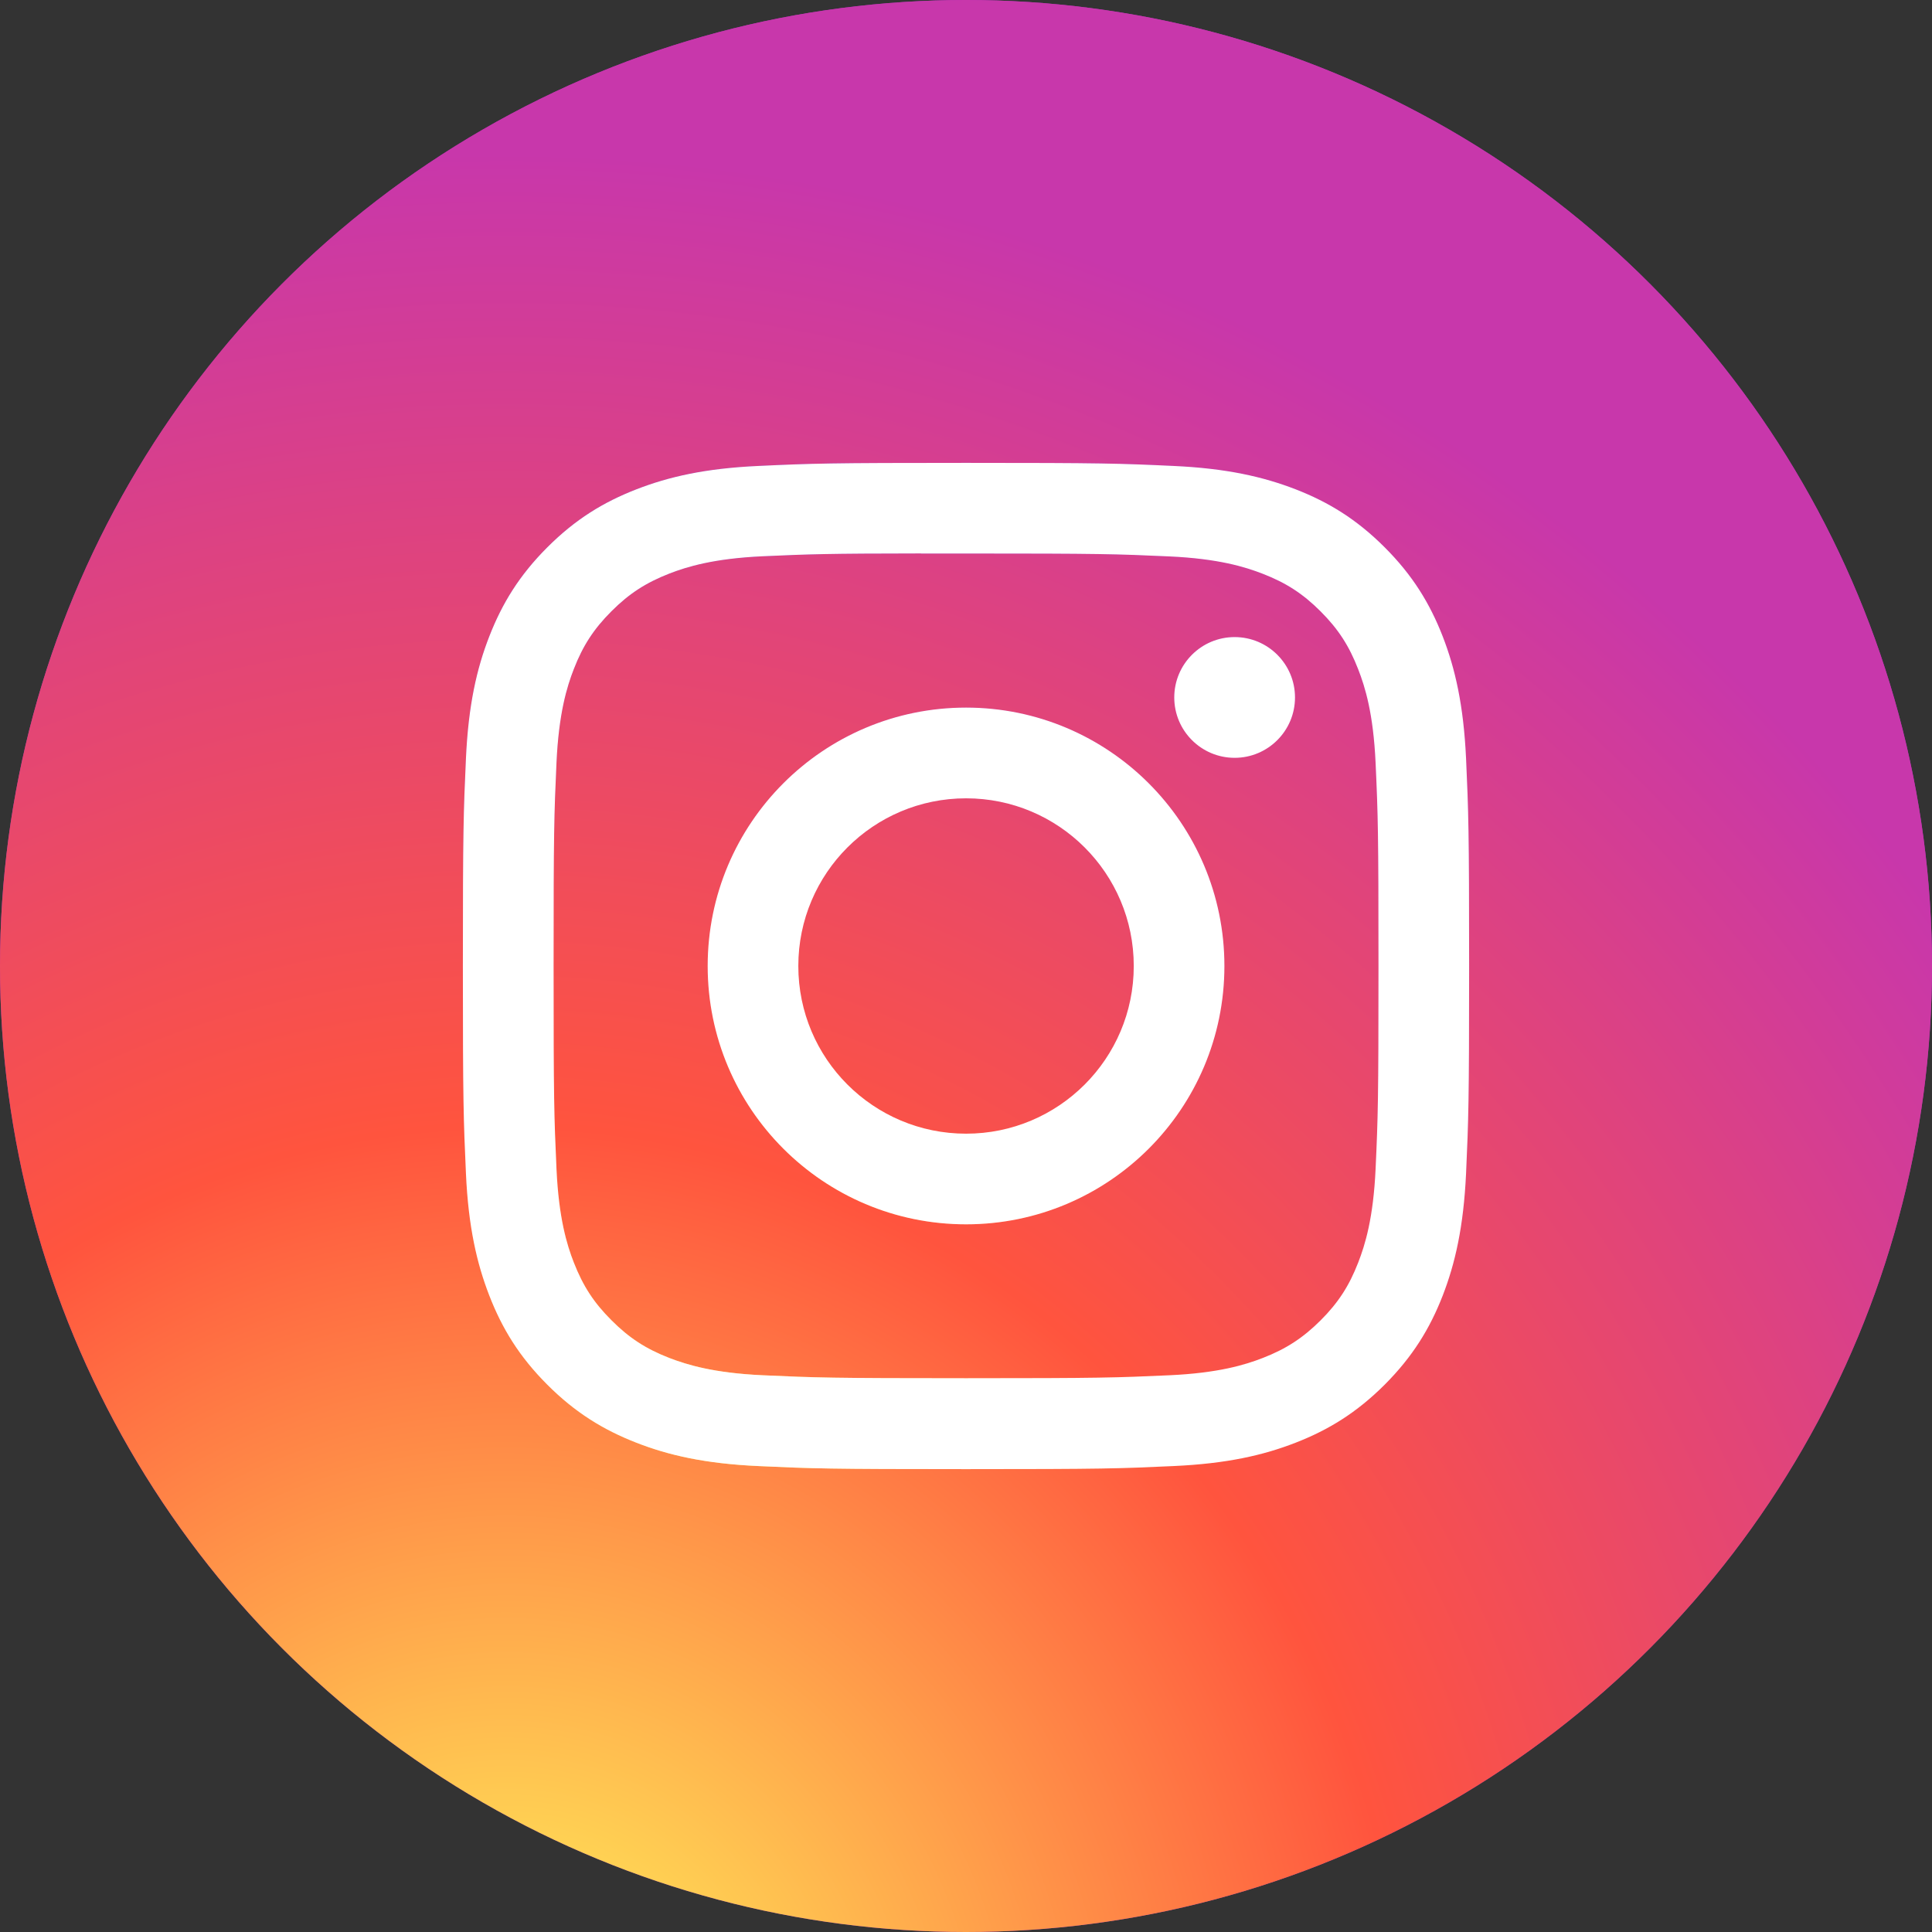 <svg width="24" height="24" viewBox="0 0 24 24" fill="none" xmlns="http://www.w3.org/2000/svg">
<rect x="0" y="0" width="24" height="24" fill="#333333" stroke="none"/>
<circle cx="12" cy="12" r="12" fill="#A930BE"/>
<circle cx="12" cy="12" r="12" fill="url(#paint0_radial_95_2389)"/>
<g clip-path="url(#clip0_95_2389)">
<g clip-path="url(#clip1_95_2389)">
<path d="M12.001 5.75C10.303 5.75 10.09 5.757 9.424 5.788C8.758 5.818 8.304 5.924 7.907 6.078C7.495 6.238 7.147 6.451 6.799 6.799C6.452 7.146 6.238 7.495 6.078 7.906C5.923 8.303 5.818 8.758 5.788 9.423C5.758 10.089 5.75 10.303 5.75 12C5.75 13.697 5.758 13.91 5.788 14.576C5.818 15.242 5.924 15.696 6.078 16.093C6.238 16.505 6.451 16.853 6.799 17.201C7.146 17.548 7.495 17.762 7.906 17.922C8.303 18.077 8.758 18.182 9.423 18.212C10.09 18.243 10.303 18.25 12 18.25C13.697 18.25 13.91 18.243 14.576 18.212C15.242 18.182 15.696 18.077 16.094 17.922C16.505 17.762 16.853 17.548 17.201 17.201C17.548 16.853 17.762 16.505 17.922 16.094C18.076 15.696 18.181 15.242 18.212 14.577C18.242 13.91 18.25 13.697 18.25 12C18.25 10.303 18.242 10.09 18.212 9.423C18.181 8.758 18.076 8.303 17.922 7.906C17.762 7.495 17.548 7.146 17.201 6.799C16.853 6.451 16.505 6.238 16.094 6.078C15.695 5.924 15.241 5.818 14.575 5.788C13.909 5.757 13.697 5.75 11.999 5.75H12.001ZM11.44 6.876C11.606 6.876 11.792 6.876 12.001 6.876C13.669 6.876 13.867 6.882 14.526 6.912C15.136 6.94 15.466 7.042 15.687 7.128C15.978 7.241 16.186 7.376 16.405 7.595C16.624 7.814 16.759 8.022 16.872 8.314C16.958 8.534 17.06 8.864 17.088 9.474C17.118 10.133 17.124 10.331 17.124 11.999C17.124 13.667 17.118 13.865 17.088 14.523C17.06 15.133 16.958 15.463 16.872 15.684C16.759 15.975 16.624 16.183 16.405 16.402C16.186 16.62 15.978 16.756 15.687 16.869C15.466 16.955 15.136 17.056 14.526 17.084C13.867 17.114 13.669 17.121 12.001 17.121C10.332 17.121 10.134 17.114 9.475 17.084C8.866 17.056 8.535 16.954 8.314 16.869C8.023 16.756 7.814 16.62 7.596 16.401C7.377 16.183 7.242 15.975 7.128 15.683C7.042 15.463 6.941 15.132 6.913 14.523C6.883 13.864 6.877 13.666 6.877 11.997C6.877 10.328 6.883 10.131 6.913 9.472C6.941 8.863 7.042 8.532 7.128 8.312C7.241 8.02 7.377 7.812 7.596 7.593C7.815 7.374 8.023 7.239 8.315 7.125C8.535 7.04 8.866 6.938 9.475 6.91C10.052 6.884 10.275 6.876 11.44 6.875V6.876ZM15.337 7.914C14.923 7.914 14.587 8.25 14.587 8.664C14.587 9.078 14.923 9.414 15.337 9.414C15.751 9.414 16.087 9.078 16.087 8.664C16.087 8.25 15.751 7.914 15.337 7.914V7.914ZM12.001 8.79C10.228 8.79 8.791 10.227 8.791 12C8.791 13.773 10.228 15.209 12.001 15.209C13.773 15.209 15.21 13.773 15.21 12C15.21 10.228 13.773 8.79 12 8.79H12.001ZM12.001 9.917C13.151 9.917 14.084 10.849 14.084 12C14.084 13.151 13.151 14.083 12.001 14.083C10.85 14.083 9.917 13.151 9.917 12C9.917 10.849 10.85 9.917 12.001 9.917Z" fill="url(#paint1_radial_95_2389)"/>
<path d="M12.001 5.75C10.303 5.75 10.09 5.757 9.424 5.788C8.758 5.818 8.304 5.924 7.907 6.078C7.495 6.238 7.147 6.451 6.799 6.799C6.452 7.146 6.238 7.495 6.078 7.906C5.923 8.303 5.818 8.758 5.788 9.423C5.758 10.089 5.75 10.303 5.75 12C5.75 13.697 5.758 13.91 5.788 14.576C5.818 15.242 5.924 15.696 6.078 16.093C6.238 16.505 6.451 16.853 6.799 17.201C7.146 17.548 7.495 17.762 7.906 17.922C8.303 18.077 8.758 18.182 9.423 18.212C10.09 18.243 10.303 18.25 12 18.25C13.697 18.25 13.91 18.243 14.576 18.212C15.242 18.182 15.696 18.077 16.094 17.922C16.505 17.762 16.853 17.548 17.201 17.201C17.548 16.853 17.762 16.505 17.922 16.094C18.076 15.696 18.181 15.242 18.212 14.577C18.242 13.91 18.25 13.697 18.25 12C18.25 10.303 18.242 10.09 18.212 9.423C18.181 8.758 18.076 8.303 17.922 7.906C17.762 7.495 17.548 7.146 17.201 6.799C16.853 6.451 16.505 6.238 16.094 6.078C15.695 5.924 15.241 5.818 14.575 5.788C13.909 5.757 13.697 5.75 11.999 5.75H12.001ZM11.44 6.876C11.606 6.876 11.792 6.876 12.001 6.876C13.669 6.876 13.867 6.882 14.526 6.912C15.136 6.94 15.466 7.042 15.687 7.128C15.978 7.241 16.186 7.376 16.405 7.595C16.624 7.814 16.759 8.022 16.872 8.314C16.958 8.534 17.06 8.864 17.088 9.474C17.118 10.133 17.124 10.331 17.124 11.999C17.124 13.667 17.118 13.865 17.088 14.523C17.06 15.133 16.958 15.463 16.872 15.684C16.759 15.975 16.624 16.183 16.405 16.402C16.186 16.62 15.978 16.756 15.687 16.869C15.466 16.955 15.136 17.056 14.526 17.084C13.867 17.114 13.669 17.121 12.001 17.121C10.332 17.121 10.134 17.114 9.475 17.084C8.866 17.056 8.535 16.954 8.314 16.869C8.023 16.756 7.814 16.62 7.596 16.401C7.377 16.183 7.242 15.975 7.128 15.683C7.042 15.463 6.941 15.132 6.913 14.523C6.883 13.864 6.877 13.666 6.877 11.997C6.877 10.328 6.883 10.131 6.913 9.472C6.941 8.863 7.042 8.532 7.128 8.312C7.241 8.02 7.377 7.812 7.596 7.593C7.815 7.374 8.023 7.239 8.315 7.125C8.535 7.04 8.866 6.938 9.475 6.91C10.052 6.884 10.275 6.876 11.44 6.875V6.876ZM15.337 7.914C14.923 7.914 14.587 8.25 14.587 8.664C14.587 9.078 14.923 9.414 15.337 9.414C15.751 9.414 16.087 9.078 16.087 8.664C16.087 8.25 15.751 7.914 15.337 7.914V7.914ZM12.001 8.79C10.228 8.79 8.791 10.227 8.791 12C8.791 13.773 10.228 15.209 12.001 15.209C13.773 15.209 15.21 13.773 15.21 12C15.21 10.228 13.773 8.79 12 8.79H12.001ZM12.001 9.917C13.151 9.917 14.084 10.849 14.084 12C14.084 13.151 13.151 14.083 12.001 14.083C10.85 14.083 9.917 13.151 9.917 12C9.917 10.849 10.85 9.917 12.001 9.917Z" fill="url(#paint2_radial_95_2389)"/>
<path d="M12.001 5.75C10.303 5.75 10.09 5.757 9.424 5.788C8.758 5.818 8.304 5.924 7.907 6.078C7.495 6.238 7.147 6.451 6.799 6.799C6.452 7.146 6.238 7.495 6.078 7.906C5.923 8.303 5.818 8.758 5.788 9.423C5.758 10.089 5.75 10.303 5.75 12C5.75 13.697 5.758 13.91 5.788 14.576C5.818 15.242 5.924 15.696 6.078 16.093C6.238 16.505 6.451 16.853 6.799 17.201C7.146 17.548 7.495 17.762 7.906 17.922C8.303 18.077 8.758 18.182 9.423 18.212C10.09 18.243 10.303 18.25 12 18.25C13.697 18.25 13.91 18.243 14.576 18.212C15.242 18.182 15.696 18.077 16.094 17.922C16.505 17.762 16.853 17.548 17.201 17.201C17.548 16.853 17.762 16.505 17.922 16.094C18.076 15.696 18.181 15.242 18.212 14.577C18.242 13.91 18.25 13.697 18.25 12C18.25 10.303 18.242 10.09 18.212 9.423C18.181 8.758 18.076 8.303 17.922 7.906C17.762 7.495 17.548 7.146 17.201 6.799C16.853 6.451 16.505 6.238 16.094 6.078C15.695 5.924 15.241 5.818 14.575 5.788C13.909 5.757 13.697 5.75 11.999 5.75H12.001ZM11.44 6.876C11.606 6.876 11.792 6.876 12.001 6.876C13.669 6.876 13.867 6.882 14.526 6.912C15.136 6.94 15.466 7.042 15.687 7.128C15.978 7.241 16.186 7.376 16.405 7.595C16.624 7.814 16.759 8.022 16.872 8.314C16.958 8.534 17.06 8.864 17.088 9.474C17.118 10.133 17.124 10.331 17.124 11.999C17.124 13.667 17.118 13.865 17.088 14.523C17.06 15.133 16.958 15.463 16.872 15.684C16.759 15.975 16.624 16.183 16.405 16.402C16.186 16.62 15.978 16.756 15.687 16.869C15.466 16.955 15.136 17.056 14.526 17.084C13.867 17.114 13.669 17.121 12.001 17.121C10.332 17.121 10.134 17.114 9.475 17.084C8.866 17.056 8.535 16.954 8.314 16.869C8.023 16.756 7.814 16.62 7.596 16.401C7.377 16.183 7.242 15.975 7.128 15.683C7.042 15.463 6.941 15.132 6.913 14.523C6.883 13.864 6.877 13.666 6.877 11.997C6.877 10.328 6.883 10.131 6.913 9.472C6.941 8.863 7.042 8.532 7.128 8.312C7.241 8.02 7.377 7.812 7.596 7.593C7.815 7.374 8.023 7.239 8.315 7.125C8.535 7.04 8.866 6.938 9.475 6.91C10.052 6.884 10.275 6.876 11.44 6.875V6.876ZM15.337 7.914C14.923 7.914 14.587 8.25 14.587 8.664C14.587 9.078 14.923 9.414 15.337 9.414C15.751 9.414 16.087 9.078 16.087 8.664C16.087 8.25 15.751 7.914 15.337 7.914V7.914ZM12.001 8.79C10.228 8.79 8.791 10.227 8.791 12C8.791 13.773 10.228 15.209 12.001 15.209C13.773 15.209 15.21 13.773 15.21 12C15.21 10.228 13.773 8.79 12 8.79H12.001ZM12.001 9.917C13.151 9.917 14.084 10.849 14.084 12C14.084 13.151 13.151 14.083 12.001 14.083C10.85 14.083 9.917 13.151 9.917 12C9.917 10.849 10.85 9.917 12.001 9.917Z" fill="white"/>
</g>
</g>
<defs>
<radialGradient id="paint0_radial_95_2389" cx="0" cy="0" r="1" gradientUnits="userSpaceOnUse" gradientTransform="translate(6.375 25.849) rotate(-90) scale(23.786 22.123)">
<stop stop-color="#FFDD55"/>
<stop offset="0.1" stop-color="#FFDD55"/>
<stop offset="0.5" stop-color="#FF543E"/>
<stop offset="1" stop-color="#C837AB"/>
</radialGradient>
<radialGradient id="paint1_radial_95_2389" cx="0" cy="0" r="1" gradientUnits="userSpaceOnUse" gradientTransform="translate(3.656 6.65) rotate(78.681) scale(5.538 22.827)">
<stop stop-color="#3771C8"/>
<stop offset="0.128" stop-color="#3771C8"/>
<stop offset="1" stop-color="#6600FF" stop-opacity="0"/>
</radialGradient>
<radialGradient id="paint2_radial_95_2389" cx="0" cy="0" r="1" gradientUnits="userSpaceOnUse" gradientTransform="translate(9.07 19.213) rotate(-90) scale(12.389 11.522)">
<stop stop-color="#FFDD55"/>
<stop offset="0.1" stop-color="#FFDD55"/>
<stop offset="0.5" stop-color="#FF543E"/>
<stop offset="1" stop-color="#C837AB"/>
</radialGradient>
<clipPath id="clip0_95_2389">
<rect width="16" height="16" fill="white" transform="translate(4 4)"/>
</clipPath>
<clipPath id="clip1_95_2389">
<rect width="16" height="16" fill="white" transform="translate(4 4)"/>
</clipPath>
</defs>
</svg>
